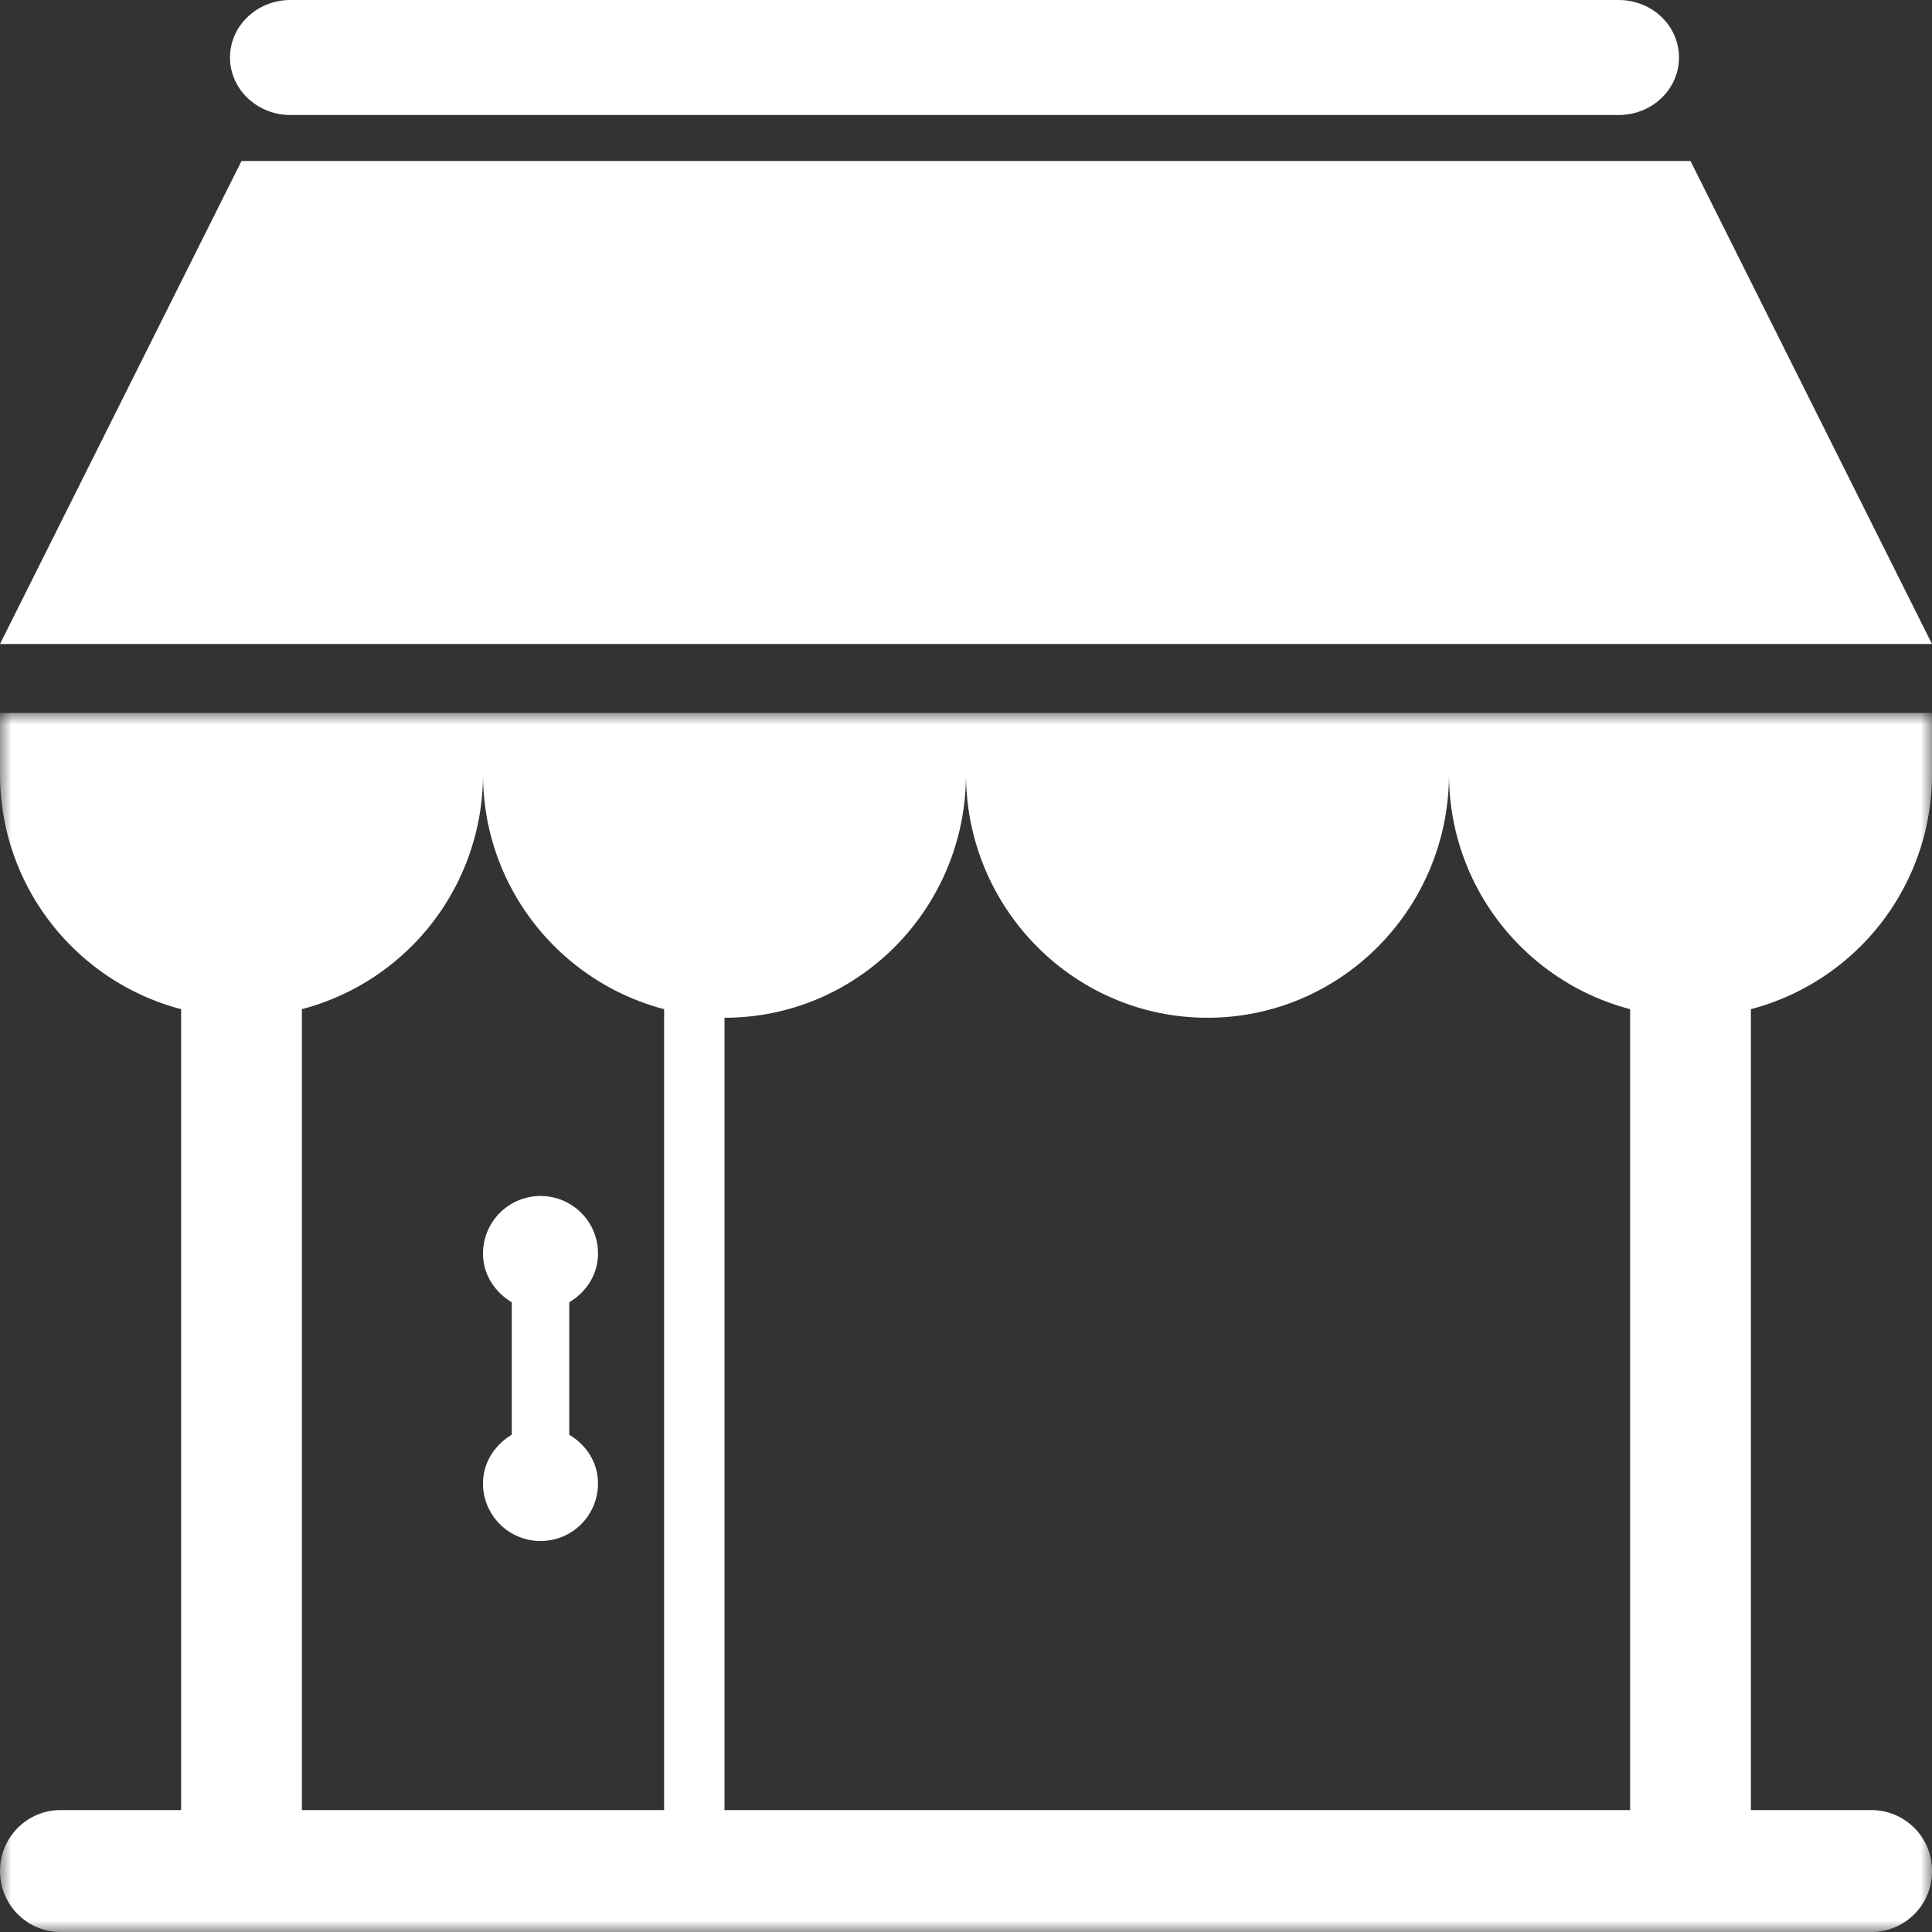 <svg viewBox="0 0 84 84" xmlns="http://www.w3.org/2000/svg" xmlns:xlink="http://www.w3.org/1999/xlink">
  <rect x="0" y="0" width="84" height="84" fill="#333333" stroke="none"/>
  <defs>
    <path id="a" d="M0 0h84v53H0z"/>
  </defs>
  <g fill="none" fill-rule="evenodd">
    <path d="M12.625 5h57.75C71.831 5 73 3.882 73 2.5S71.831 0 70.375 0h-57.75C11.179 0 10 1.118 10 2.5S11.18 5 12.625 5M73.5 7h-63L0 28h84z" fill="#FFF"/>
    <g transform="translate(0 31)">
      <mask id="b" fill="#fff">
        <use xlink:href="#a"/>
      </mask>
      <path d="M13.125 12.877A10.562 10.562 0 0021 2.65c0 4.932 3.353 9.042 7.875 10.227V47.7h-15.75V12.877zm18.375.373c5.804 0 10.5-4.746 10.5-10.6 0 5.854 4.706 10.6 10.5 10.6 5.804 0 10.5-4.746 10.5-10.6 0 4.932 3.353 9.042 7.875 10.227V47.7H31.5V13.25zM0 2.65c0 4.932 3.353 9.042 7.875 10.227V47.7h-5.25C1.179 47.7 0 48.885 0 50.35 0 51.815 1.18 53 2.625 53h78.75A2.633 2.633 0 0084 50.35a2.633 2.633 0 00-2.625-2.65h-5.25V12.877A10.562 10.562 0 0084 2.65V0H0v2.65z" fill="#FFF" mask="url(#b)"/>
    </g>
    <path d="M26 54.5c0-1.382-1.113-2.5-2.5-2.5a2.502 2.502 0 00-2.5 2.5c0 .918.517 1.68 1.25 2.12v5.76c-.732.44-1.25 1.202-1.25 2.12 0 1.382 1.123 2.5 2.5 2.5 1.387 0 2.5-1.118 2.5-2.5 0-.918-.513-1.68-1.25-2.12v-5.76c.737-.44 1.25-1.202 1.25-2.12" fill="#FFF"/>
  </g>
</svg>